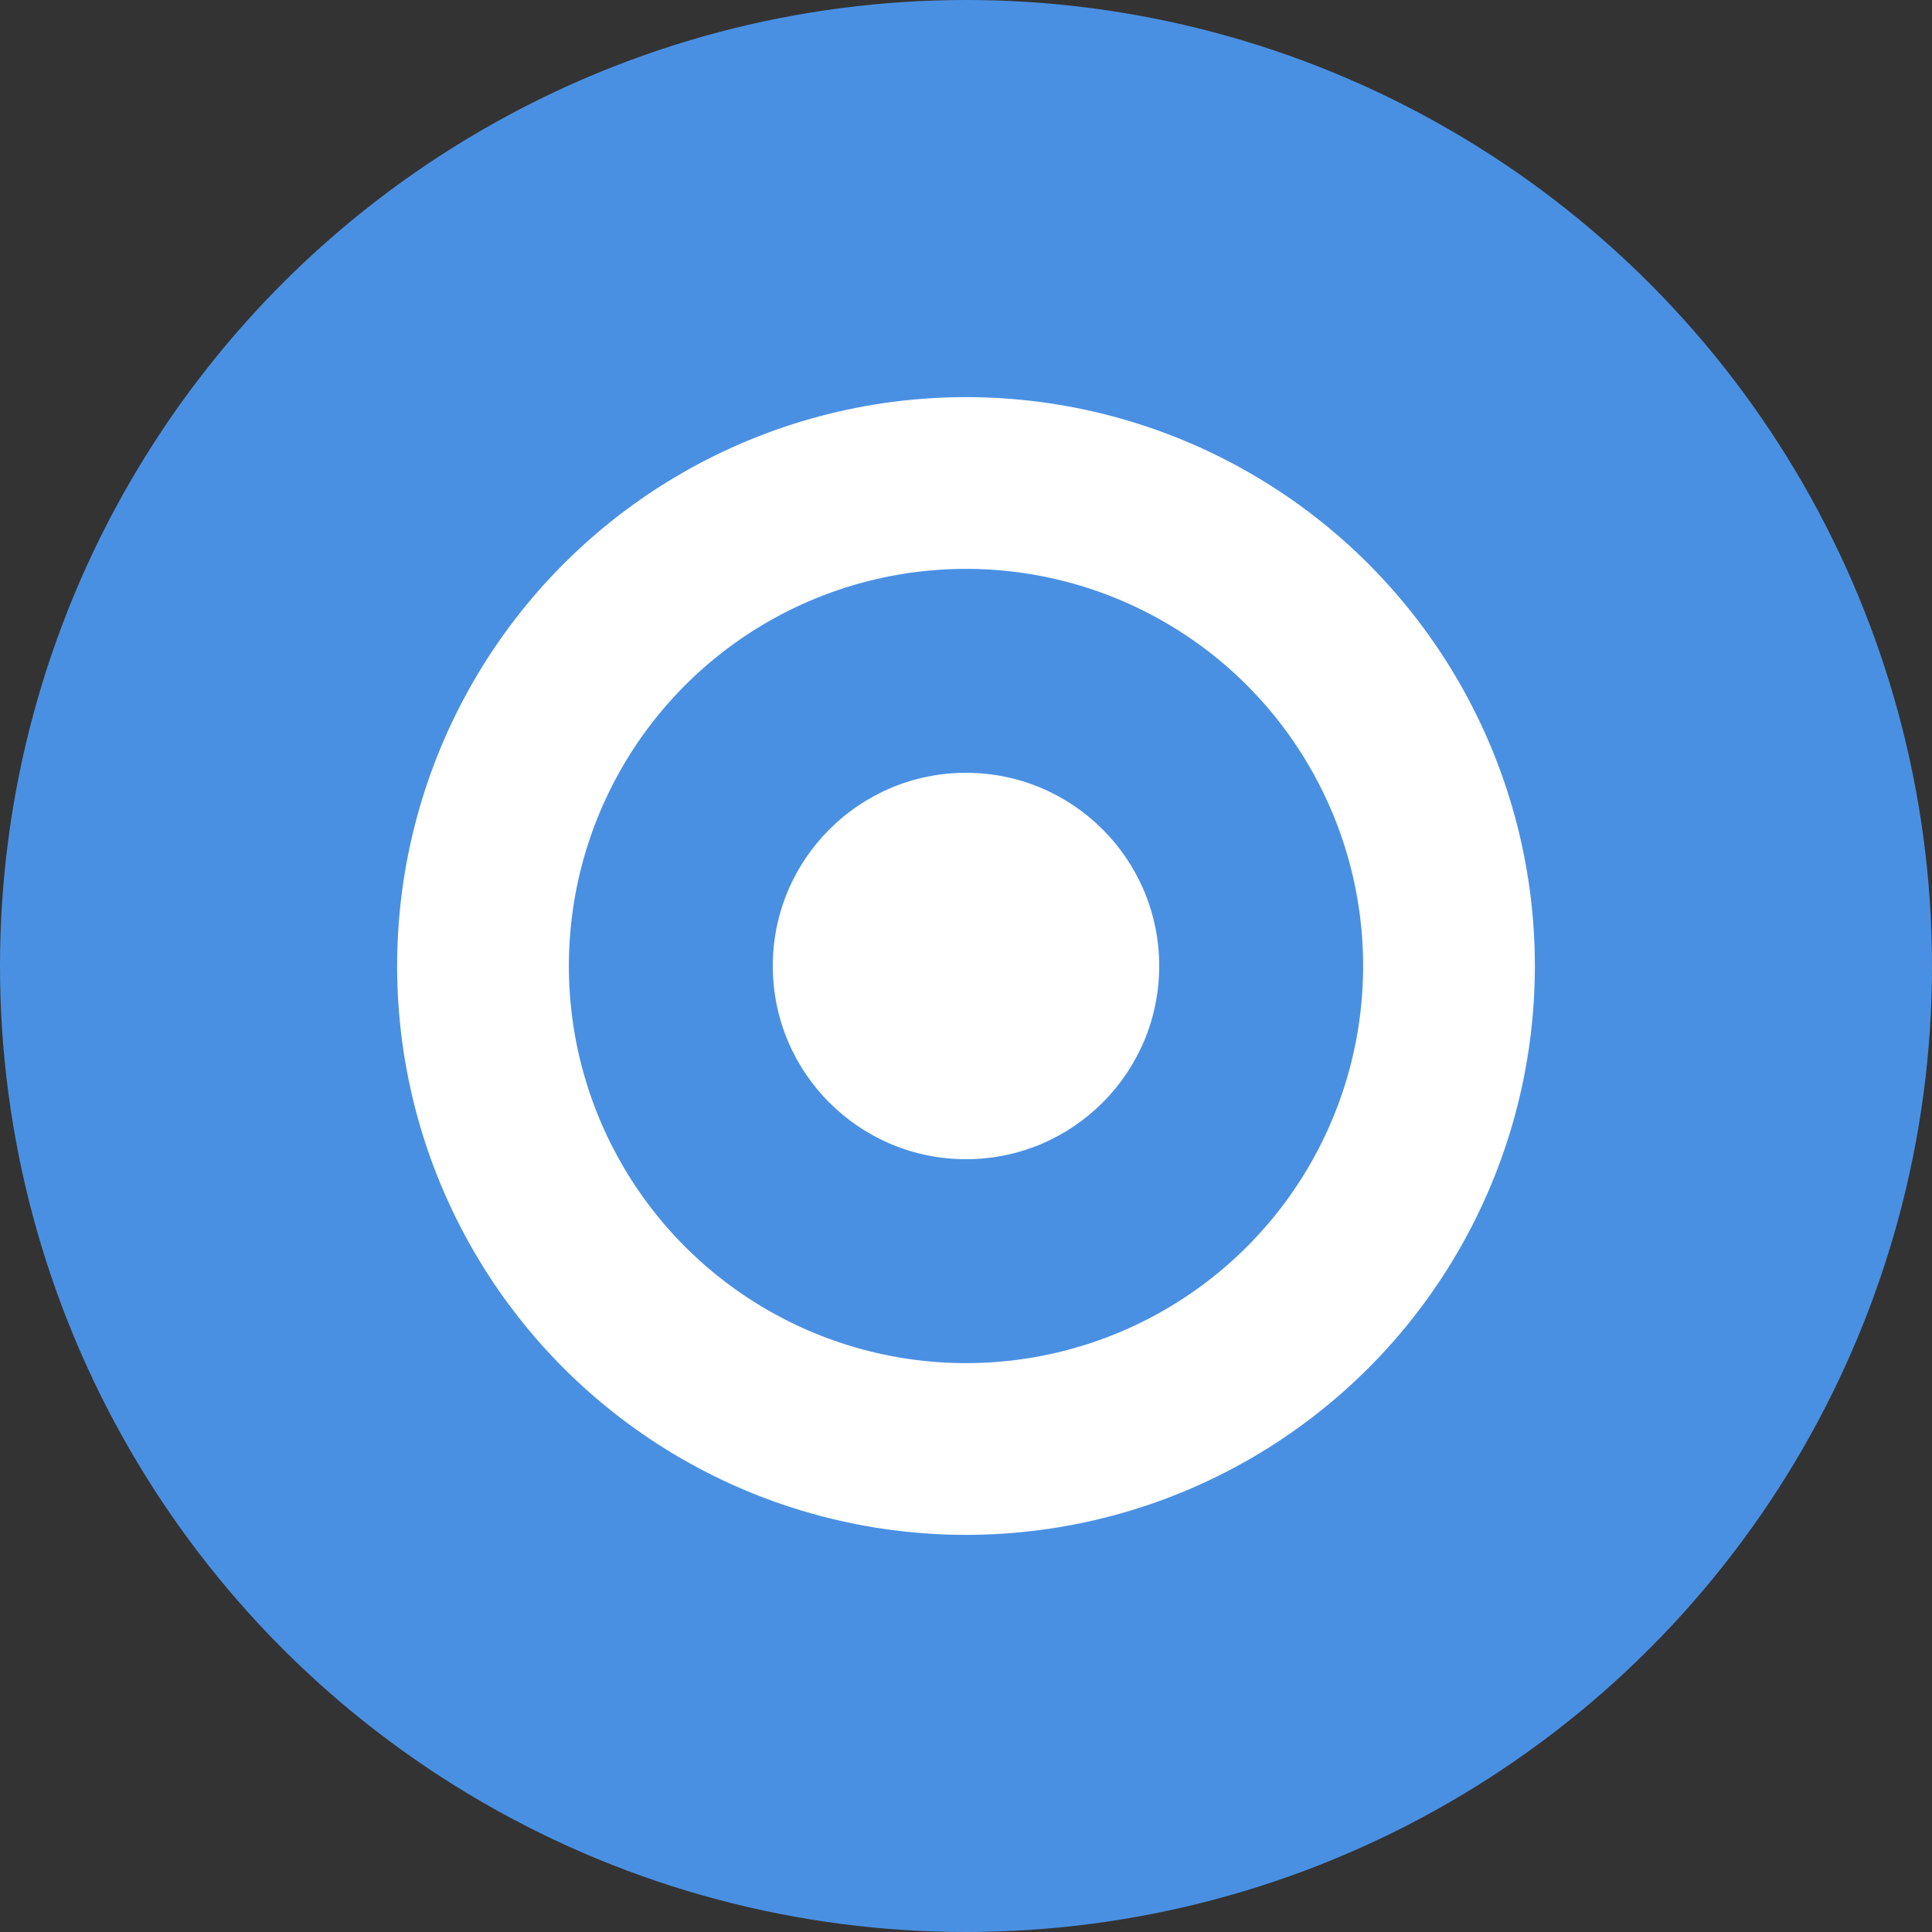 <svg width="180" height="180" viewBox="0 0 180 180" xmlns="http://www.w3.org/2000/svg">
  <rect x="0" y="0" width="180" height="180" fill="#333333" stroke="none"/>
  <!-- Blue circle background -->
  <circle cx="90" cy="90" r="90" fill="#4a90e2"/>
  
  <!-- White ring -->
  <circle cx="90" cy="90" r="45" fill="none" stroke="#ffffff" stroke-width="16"/>
  
  <!-- White center dot -->
  <circle cx="90" cy="90" r="18" fill="#ffffff"/>
</svg>